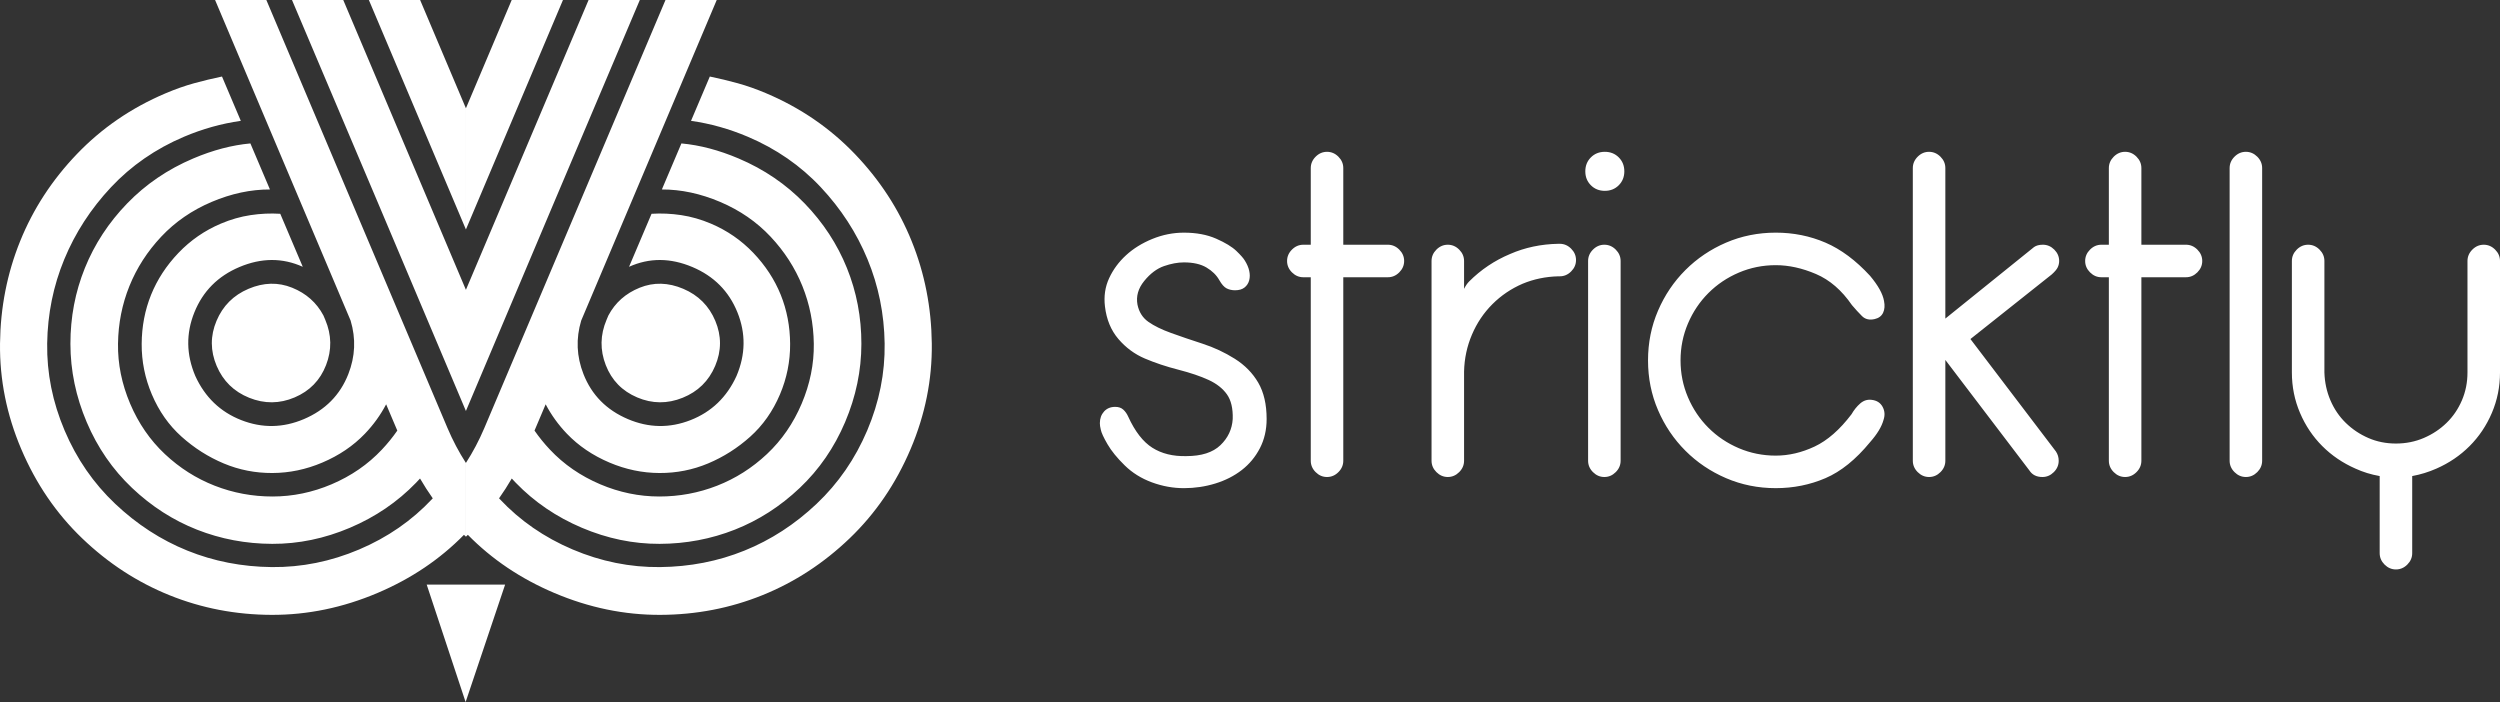 <svg xmlns="http://www.w3.org/2000/svg" width="687.046" height="192.941" viewBox="-0.001 0 687.046 192.941" enable-background="new -0.001 0 687.046 192.941"><rect x="-0.001" y="0" width="687.046" height="192.941" fill="#333333" stroke="none"/><path d="M302.263 116.279c0-1.275.383-2.34 1.148-3.191.767-.848 1.787-1.274 3.064-1.274.936 0 1.68.254 2.233.766.554.51.999 1.148 1.342 1.914 1.87 4.086 4.085 6.939 6.638 8.555 2.555 1.617 5.66 2.386 9.32 2.298 4.169 0 7.297-.998 9.384-3.002 2.084-1.998 3.212-4.402 3.383-7.21.084-2.893-.447-5.149-1.596-6.768-1.148-1.615-2.83-2.938-5.042-3.958-2.215-1.021-4.98-1.956-8.3-2.81-3.318-.851-6.383-1.869-9.191-3.063-2.81-1.194-5.234-2.979-7.277-5.362-2.043-2.382-3.278-5.362-3.703-8.938-.34-2.808.042-5.403 1.149-7.788 1.104-2.382 2.659-4.488 4.66-6.319 1.999-1.83 4.404-3.318 7.212-4.469 2.81-1.147 5.702-1.724 8.682-1.724 3.404 0 6.362.555 8.873 1.66 2.51 1.106 4.361 2.234 5.554 3.383 1.19 1.149 1.957 2.022 2.299 2.618.595.938 1 1.873 1.213 2.809.211.938.211 1.81 0 2.618-.213.81-.64 1.467-1.276 1.978-.639.514-1.512.768-2.617.768-.852 0-1.618-.171-2.298-.512-.682-.339-1.362-1.104-2.043-2.299-.765-1.359-1.937-2.509-3.511-3.445-1.576-.936-3.639-1.404-6.192-1.404-1.703 0-3.532.341-5.489 1.021-1.959.684-3.766 2.043-5.426 4.086-1.66 2.042-2.277 4.214-1.852 6.511.425 2.043 1.424 3.619 3.001 4.724 1.573 1.107 3.658 2.129 6.255 3.064 2.595.938 5.468 1.915 8.618 2.936 3.146 1.021 6.104 2.406 8.873 4.148 2.764 1.746 4.915 3.938 6.445 6.573 1.532 2.642 2.299 5.959 2.299 9.961 0 2.979-.618 5.66-1.851 8.043-1.234 2.384-2.896 4.384-4.979 5.998-2.086 1.617-4.512 2.853-7.277 3.703-2.767.851-5.639 1.277-8.618 1.277s-5.916-.533-8.809-1.596c-2.895-1.066-5.384-2.617-7.468-4.66-2.088-2.043-3.661-3.979-4.725-5.81-1.063-1.827-1.682-3.172-1.851-4.021-.171-.681-.254-1.277-.254-1.789zm57.959-70.089c0-1.19.447-2.232 1.341-3.128.893-.894 1.935-1.34 3.127-1.34 1.19 0 2.235.446 3.128 1.34.894.896 1.34 1.938 1.34 3.128v21.064h12.256c1.191 0 2.235.448 3.128 1.341.895.895 1.342 1.938 1.342 3.129 0 1.192-.448 2.233-1.342 3.127-.893.895-1.937 1.341-3.128 1.341h-12.256v50.428c0 1.193-.447 2.234-1.34 3.127-.893.896-1.938 1.342-3.128 1.342-1.193 0-2.234-.446-3.127-1.342-.895-.893-1.341-1.934-1.341-3.127v-50.427h-2.042c-1.192 0-2.235-.446-3.128-1.341-.895-.894-1.341-1.936-1.341-3.127s.446-2.234 1.341-3.129c.893-.894 1.936-1.341 3.128-1.341h2.042v-21.065zm33.192 80.431v-54.896c0-1.191.447-2.234 1.34-3.129.896-.894 1.936-1.341 3.128-1.341 1.191 0 2.234.448 3.129 1.341.894.895 1.341 1.938 1.341 3.129v7.66c.425-.851.893-1.531 1.402-2.042 3.233-3.233 6.979-5.745 11.235-7.534 4.085-1.785 8.511-2.724 13.277-2.808h.383c1.191 0 2.234.446 3.127 1.34.895.895 1.341 1.938 1.341 3.127 0 1.193-.446 2.234-1.341 3.129-.893.895-1.936 1.34-3.127 1.34h-.383c-3.491.086-6.767.767-9.831 2.042-3.149 1.362-5.916 3.235-8.298 5.618-2.385 2.385-4.258 5.17-5.617 8.362-1.363 3.19-2.087 6.575-2.169 10.149v24.512c0 1.193-.448 2.234-1.341 3.127-.895.896-1.938 1.342-3.129 1.342-1.192 0-2.232-.446-3.128-1.342-.893-.892-1.339-1.933-1.339-3.126zm42.259-79.536c0-1.531.51-2.809 1.53-3.83 1.021-1.021 2.299-1.532 3.83-1.532 1.533 0 2.81.511 3.83 1.532 1.021 1.021 1.532 2.299 1.532 3.83 0 1.532-.511 2.81-1.532 3.829-1.021 1.022-2.297 1.533-3.83 1.533-1.531 0-2.809-.51-3.83-1.533-1.021-1.02-1.53-2.297-1.53-3.829zm.765 24.64c0-1.191.446-2.234 1.34-3.129.895-.894 1.936-1.341 3.128-1.341 1.19 0 2.234.448 3.128 1.341.894.895 1.341 1.938 1.341 3.129v54.896c0 1.193-.447 2.234-1.341 3.127-.894.896-1.938 1.342-3.128 1.342-1.192 0-2.233-.446-3.128-1.342-.894-.893-1.34-1.934-1.34-3.127v-54.896zm72.383 42.13c.683-1.191 1.49-2.191 2.427-3.001.938-.81 2-1.126 3.192-.958 1.361.172 2.34.811 2.937 1.916.596 1.104.68 2.297.256 3.572-.511 1.875-1.746 3.915-3.703 6.129-3.914 4.77-8 8.065-12.256 9.895s-8.81 2.746-13.658 2.746c-4.854 0-9.406-.916-13.662-2.746-4.258-1.828-7.979-4.34-11.17-7.533-3.193-3.188-5.704-6.912-7.533-11.17-1.832-4.254-2.745-8.809-2.745-13.66s.913-9.402 2.745-13.659c1.829-4.257 4.34-7.979 7.533-11.172 3.191-3.191 6.912-5.7 11.17-7.532 4.256-1.83 8.809-2.745 13.662-2.745 4.85 0 9.402.916 13.658 2.745 4.256 1.832 8.342 4.874 12.256 9.129 2.213 2.64 3.49 4.938 3.832 6.893.254 1.277.168 2.362-.258 3.257-.427.894-1.191 1.468-2.298 1.725-1.446.339-2.616.062-3.51-.831-.895-.894-1.809-1.894-2.746-3-2.809-4.085-6.106-6.937-9.895-8.552-3.787-1.618-7.47-2.428-11.041-2.428-3.576 0-6.959.683-10.15 2.042-3.192 1.363-5.979 3.236-8.362 5.619-2.384 2.383-4.257 5.17-5.617 8.362-1.361 3.19-2.043 6.575-2.043 10.148 0 3.575.682 6.958 2.043 10.148 1.36 3.193 3.233 5.982 5.617 8.363 2.383 2.385 5.17 4.258 8.362 5.619 3.191 1.358 6.574 2.041 10.15 2.041 3.571 0 7.125-.83 10.657-2.49 3.533-1.659 6.917-4.616 10.15-8.872zm16.855-67.665c0-1.19.447-2.232 1.342-3.128.895-.894 1.936-1.34 3.127-1.34s2.234.446 3.129 1.34c.893.896 1.34 1.938 1.34 3.128v41.364l24.383-19.66c.597-.425 1.406-.64 2.429-.64 1.188 0 2.231.448 3.127 1.341.895.895 1.34 1.938 1.34 3.129 0 .595-.127 1.171-.381 1.723-.256.555-.812 1.213-1.66 1.979l-22.342 17.747 23.489 30.896c.513.766.767 1.617.767 2.553 0 1.193-.447 2.234-1.34 3.127-.896.896-1.938 1.342-3.129 1.342-1.617 0-2.81-.596-3.574-1.788l-23.107-30.384v27.703c0 1.193-.446 2.234-1.34 3.127-.895.896-1.938 1.342-3.129 1.342s-2.231-.446-3.127-1.342c-.896-.893-1.342-1.934-1.342-3.127l-.002-80.432zm53.875 0c0-1.19.447-2.232 1.34-3.128.895-.894 1.936-1.34 3.127-1.34 1.193 0 2.236.446 3.129 1.34.893.896 1.342 1.938 1.342 3.128v21.064h12.254c1.191 0 2.234.448 3.129 1.341.896.895 1.343 1.938 1.343 3.129 0 1.192-.447 2.233-1.343 3.127-.895.895-1.938 1.341-3.129 1.341h-12.254v50.428c0 1.193-.449 2.234-1.342 3.127-.893.896-1.936 1.342-3.129 1.342-1.191 0-2.232-.446-3.127-1.342-.893-.893-1.34-1.934-1.34-3.127v-50.427h-2.043c-1.193 0-2.234-.446-3.127-1.341-.896-.894-1.342-1.936-1.342-3.127s.446-2.234 1.342-3.129c.893-.894 1.934-1.341 3.127-1.341h2.043v-21.065zm33.19 0c0-1.19.447-2.232 1.341-3.128.895-.894 1.936-1.34 3.129-1.34 1.188 0 2.231.446 3.129 1.34.893.896 1.338 1.938 1.338 3.128v80.431c0 1.193-.445 2.234-1.338 3.127-.896.896-1.939 1.342-3.129 1.342-1.193 0-2.234-.446-3.129-1.342-.894-.893-1.341-1.934-1.341-3.127v-80.431zm41.237 105.835v-21.193c-2.383-.424-4.596-1.106-6.639-2.043-3.49-1.531-6.533-3.594-9.129-6.19-2.597-2.597-4.64-5.638-6.127-9.127-1.49-3.49-2.234-7.192-2.234-11.108v-30.64c0-1.191.447-2.234 1.34-3.129.895-.894 1.936-1.341 3.131-1.341 1.189 0 2.232.448 3.127 1.341.894.895 1.34 1.938 1.34 3.129v30.64c.082 2.726.64 5.278 1.66 7.66 1.021 2.384 2.424 4.448 4.211 6.189 1.789 1.746 3.853 3.132 6.193 4.15 2.34 1.023 4.871 1.531 7.596 1.531 2.724 0 5.277-.508 7.66-1.531 2.381-1.02 4.469-2.404 6.254-4.15 1.791-1.741 3.193-3.807 4.215-6.189 1.021-2.382 1.531-4.936 1.531-7.66v-30.639c0-1.191.447-2.234 1.342-3.129.894-.894 1.937-1.341 3.129-1.341 1.189 0 2.232.448 3.125 1.341.896.895 1.343 1.938 1.343 3.129v30.639c0 3.916-.746 7.618-2.234 11.108-1.49 3.489-3.533 6.53-6.129 9.127-2.597 2.598-5.638 4.66-9.127 6.19-2.129.937-4.34 1.619-6.64 2.043v21.193c0 1.19-.446 2.233-1.342 3.129-.893.893-1.938 1.34-3.127 1.34-1.192 0-2.231-.447-3.129-1.34-.892-.894-1.34-1.937-1.34-3.129zM59.107 0h14.089c16.628 39.222 33.111 78.356 49.778 117.62 1.443 3.4 3.131 6.603 5.064 9.599v20.271l-.229-.219-.305-.293c-6.61 6.737-14.521 12.06-23.729 15.968-9.552 4.055-19.267 6.063-29.146 6.03-9.876-.036-19.237-1.838-28.081-5.413-8.845-3.573-16.83-8.776-23.96-15.615-7.13-6.836-12.72-15.029-16.774-24.582-3.989-9.392-5.923-19.043-5.812-28.954.114-9.914 1.957-19.292 5.531-28.133 3.573-8.845 8.778-16.831 15.615-23.961 6.838-7.128 14.951-12.686 24.344-16.673 2.707-1.149 5.32-2.071 7.843-2.768 2.522-.694 5.08-1.311 7.671-1.847l5.17 12.18c-5.317.753-10.522 2.211-15.617 4.374-7.799 3.313-14.481 7.932-20.042 13.86-5.562 5.93-9.848 12.542-12.858 19.83-3.013 7.291-4.578 15.002-4.697 23.132-.118 8.128 1.478 16.091 4.789 23.894 3.312 7.8 7.947 14.521 13.912 20.161 5.965 5.641 12.574 9.929 19.83 12.858 7.257 2.933 14.99 4.44 23.197 4.526 8.209.083 16.214-1.53 24.014-4.841 7.801-3.312 14.48-7.934 20.042-13.861l.183-.192c-1.238-1.753-2.403-3.57-3.498-5.449-.364.396-.734.792-1.112 1.183-5.094 5.262-11.142 9.38-18.148 12.354-7.003 2.974-14.128 4.446-21.372 4.423-7.243-.024-14.137-1.329-20.679-3.904-6.542-2.578-12.482-6.396-17.825-11.456-5.342-5.06-9.499-11.091-12.473-18.097-2.973-7.004-4.463-14.17-4.472-21.489-.009-7.323 1.315-14.275 3.973-20.851s6.534-12.494 11.624-17.756c5.094-5.263 11.144-9.382 18.148-12.354 5.412-2.299 10.648-3.676 15.716-4.137l5.373 12.654c-5.27-.015-10.608 1.124-16.022 3.419-5.412 2.3-10.026 5.479-13.844 9.541-3.82 4.063-6.734 8.59-8.751 13.577-2.014 4.991-3.063 10.271-3.138 15.847-.075 5.575 1.034 11.066 3.333 16.479 2.298 5.414 5.478 10.027 9.54 13.846 4.063 3.818 8.629 6.719 13.696 8.7 5.069 1.98 10.373 2.972 15.915 2.968 5.542-.005 10.938-1.12 16.192-3.349 5.413-2.298 10.024-5.479 13.844-9.543 1.563-1.66 2.974-3.401 4.236-5.221l-3.067-7.226c-1.557 2.96-3.503 5.652-5.837 8.086-3.19 3.329-7.094 5.972-11.712 7.932-4.457 1.892-9.031 2.849-13.719 2.865-4.688.02-9.147-.859-13.376-2.634-4.229-1.777-8.087-4.225-11.573-7.35-3.487-3.122-6.21-6.992-8.169-11.608-1.894-4.457-2.824-9.086-2.797-13.889.028-4.805.89-9.303 2.585-13.499 1.695-4.194 4.2-8.028 7.517-11.504 3.316-3.473 7.202-6.156 11.659-8.05 2.706-1.147 5.428-1.927 8.166-2.337 2.737-.412 5.457-.533 8.16-.367l6.182 14.567c-5.577-2.516-11.39-2.491-17.438.076-5.892 2.5-10.003 6.642-12.34 12.425-2.336 5.781-2.256 11.618.246 17.507 2.659 5.823 6.863 9.863 12.611 12.12 5.75 2.254 11.488 2.169 17.219-.265 5.89-2.501 9.963-6.623 12.221-12.372 1.906-4.855 2.116-9.758.631-14.713-12.492-29.426-24.762-58.652-37.247-88.1zm21.137 0h14.085c11.253 26.545 22.48 53.097 33.71 79.65v33.296c-15.99-37.873-31.772-75.193-47.795-112.946zm21.126 0h14.085c4.2 9.92 8.394 19.836 12.584 29.754v33.309c-8.89-21.024-17.759-42.024-26.669-63.063zm21.084 141.534l-.13-.156-.251-.304.381.46zm-41.484-32.317c4.138-1.757 7.016-4.717 8.631-8.878 1.613-4.159 1.545-8.31-.213-12.45l-.507-1.194c-1.872-3.524-4.734-6.066-8.59-7.625s-7.853-1.458-11.992.298c-4.138 1.757-7.072 4.694-8.801 8.811-1.729 4.113-1.714 8.241.042 12.381 1.756 4.139 4.733 7.057 8.928 8.75 4.196 1.694 8.364 1.664 12.502-.093zm116.002-109.217h-14.086c-16.632 39.222-33.112 78.356-49.78 117.62-1.443 3.4-3.132 6.603-5.064 9.599v20.271l.229-.219.305-.293c6.611 6.737 14.52 12.06 23.731 15.968 9.551 4.055 19.264 6.063 29.144 6.03 9.874-.036 19.235-1.838 28.079-5.413 8.846-3.573 16.83-8.776 23.961-15.615 7.13-6.836 12.72-15.029 16.775-24.582 3.987-9.392 5.925-19.043 5.809-28.954-.114-9.914-1.954-19.292-5.532-28.133-3.571-8.845-8.773-16.831-15.612-23.961-6.838-7.128-14.952-12.686-24.345-16.673-2.708-1.149-5.32-2.071-7.843-2.768-2.521-.694-5.08-1.311-7.671-1.847l-5.168 12.18c5.318.753 10.519 2.211 15.613 4.374 7.801 3.313 14.482 7.932 20.042 13.86 5.563 5.93 9.85 12.542 12.858 19.83 3.016 7.291 4.578 15.002 4.697 23.132.116 8.128-1.477 16.091-4.789 23.894-3.312 7.8-7.948 14.521-13.911 20.161-5.965 5.641-12.575 9.929-19.833 12.858-7.255 2.933-14.99 4.44-23.195 4.526-8.21.083-16.217-1.53-24.015-4.841-7.801-3.312-14.48-7.934-20.042-13.861l-.182-.192c1.237-1.753 2.405-3.57 3.496-5.449.363.396.735.792 1.113 1.183 5.094 5.262 11.141 9.38 18.146 12.354 7.003 2.974 14.128 4.446 21.373 4.423 7.244-.024 14.139-1.329 20.677-3.904 6.543-2.578 12.485-6.396 17.828-11.456 5.34-5.06 9.5-11.091 12.472-18.097 2.974-7.004 4.465-14.17 4.473-21.489.009-7.323-1.316-14.275-3.972-20.851-2.657-6.575-6.532-12.494-11.623-17.756-5.097-5.263-11.144-9.382-18.149-12.354-5.413-2.299-10.65-3.676-15.717-4.137l-5.371 12.654c5.266-.015 10.605 1.124 16.019 3.419 5.413 2.3 10.029 5.479 13.847 9.541 3.818 4.063 6.732 8.59 8.748 13.577 2.016 4.991 3.063 10.271 3.141 15.847.074 5.575-1.037 11.066-3.333 16.479-2.298 5.414-5.478 10.027-9.54 13.846-4.066 3.818-8.63 6.719-13.699 8.7-5.069 1.98-10.371 2.972-15.913 2.968-5.54-.005-10.938-1.12-16.189-3.349-5.416-2.298-10.027-5.479-13.847-9.543-1.563-1.66-2.974-3.401-4.234-5.221l3.064-7.226c1.562 2.96 3.506 5.652 5.839 8.086 3.19 3.329 7.095 5.972 11.709 7.932 4.459 1.892 9.032 2.849 13.722 2.865 4.688.02 9.147-.859 13.377-2.634 4.229-1.777 8.087-4.225 11.574-7.35 3.482-3.122 6.21-6.992 8.167-11.608 1.893-4.457 2.823-9.086 2.796-13.889-.028-4.805-.89-9.303-2.582-13.499-1.697-4.194-4.203-8.028-7.518-11.504-3.316-3.473-7.206-6.156-11.662-8.05-2.708-1.147-5.429-1.927-8.167-2.337-2.733-.412-5.453-.533-8.155-.367l-6.184 14.567c5.576-2.516 11.391-2.491 17.438.076 5.892 2.5 10.004 6.642 12.341 12.425 2.336 5.781 2.256 11.618-.246 17.507-2.658 5.823-6.865 9.863-12.61 12.12-5.75 2.254-11.489 2.169-17.221-.265-5.89-2.501-9.963-6.623-12.222-12.372-1.904-4.855-2.114-9.758-.626-14.713 12.492-29.426 24.76-58.652 37.245-88.1zm-21.138 0h-14.083c-11.255 26.545-22.481 53.097-33.71 79.65v33.296c15.992-37.873 31.773-75.193 47.793-112.946zm-21.122 0h-14.088c-4.196 9.92-8.391 19.836-12.583 29.754v33.309c8.89-21.024 17.758-42.024 26.671-63.063zm-21.087 141.534l.13-.156.253-.304-.383.46zm41.484-32.317c-4.139-1.757-7.015-4.717-8.634-8.878-1.612-4.159-1.543-8.31.217-12.45l.504-1.194c1.874-3.524 4.736-6.066 8.594-7.625 3.853-1.559 7.853-1.458 11.989.298 4.137 1.757 7.072 4.694 8.802 8.811 1.729 4.113 1.715 8.241-.041 12.381-1.757 4.139-4.733 7.057-8.93 8.75-4.195 1.694-8.361 1.664-12.501-.093zm-57.848 51.437h21.556l-10.859 32.287z" fill="#fff"/></svg>
